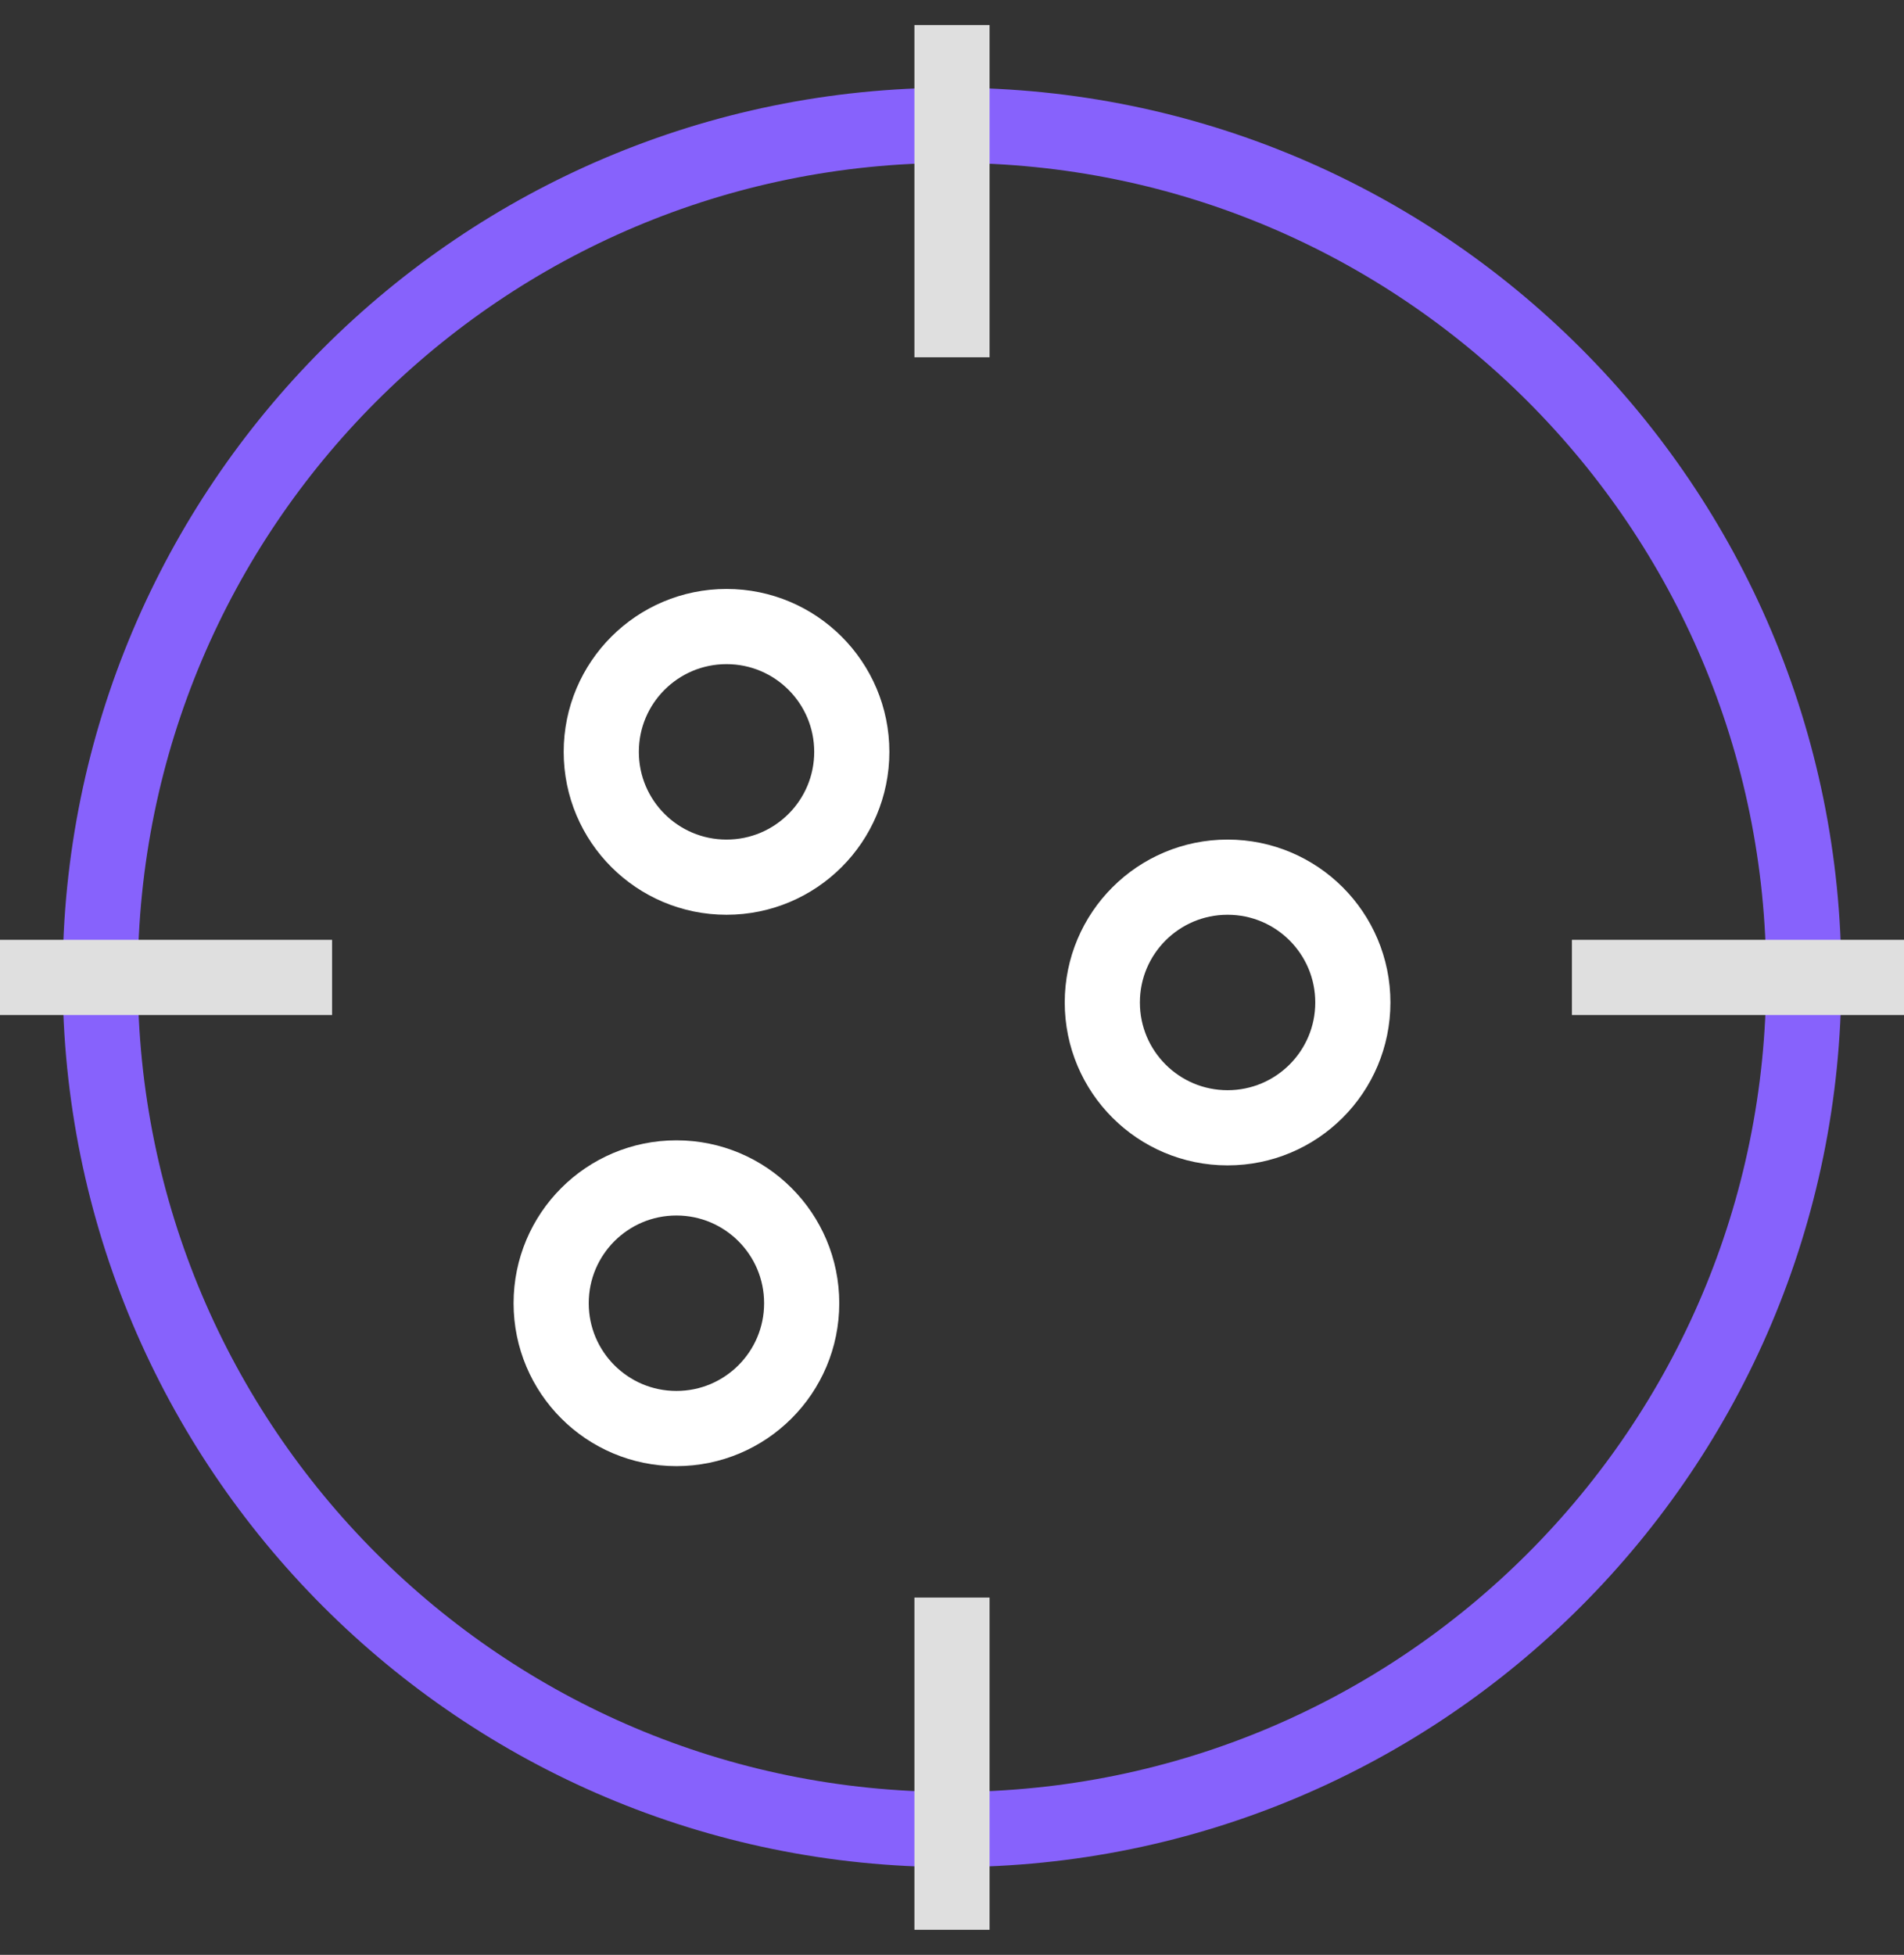 <svg xmlns="http://www.w3.org/2000/svg" width="38" height="39" viewBox="0 0 38 39" fill="none"><rect x="0" y="0" width="38" height="39" fill="#333333" stroke="none"/><path d="M19 36.5C28.389 36.5 36 28.889 36 19.5C36 10.111 28.389 2.5 19 2.5C9.611 2.5 2 10.111 2 19.5C2 28.889 9.611 36.5 19 36.5Z" stroke="#8762FC" stroke-width="1.5" stroke-linecap="round" stroke-linejoin="round"></path><path d="M14.5 17.5C15.881 17.5 17 16.381 17 15C17 13.619 15.881 12.5 14.5 12.5C13.119 12.5 12 13.619 12 15C12 16.381 13.119 17.5 14.5 17.5Z" stroke="white" stroke-width="1.5" stroke-linecap="round" stroke-linejoin="round"></path><path d="M13.5 28.5C14.881 28.5 16 27.381 16 26C16 24.619 14.881 23.5 13.5 23.5C12.119 23.5 11 24.619 11 26C11 27.381 12.119 28.5 13.5 28.5Z" stroke="white" stroke-width="1.5" stroke-linecap="round" stroke-linejoin="round"></path><path d="M24.5 22.5C25.881 22.5 27 21.381 27 20C27 18.619 25.881 17.5 24.5 17.5C23.119 17.5 22 18.619 22 20C22 21.381 23.119 22.5 24.5 22.5Z" stroke="white" stroke-width="1.5" stroke-linecap="round" stroke-linejoin="round"></path><path d="M19 7.128V0.5M19 38.5V31.872" stroke="#DFDFDF" stroke-width="1.5"></path><path d="M31.372 19.5L38 19.5M-1.78814e-07 19.5L6.628 19.5" stroke="#DFDFDF" stroke-width="1.5"></path></svg>